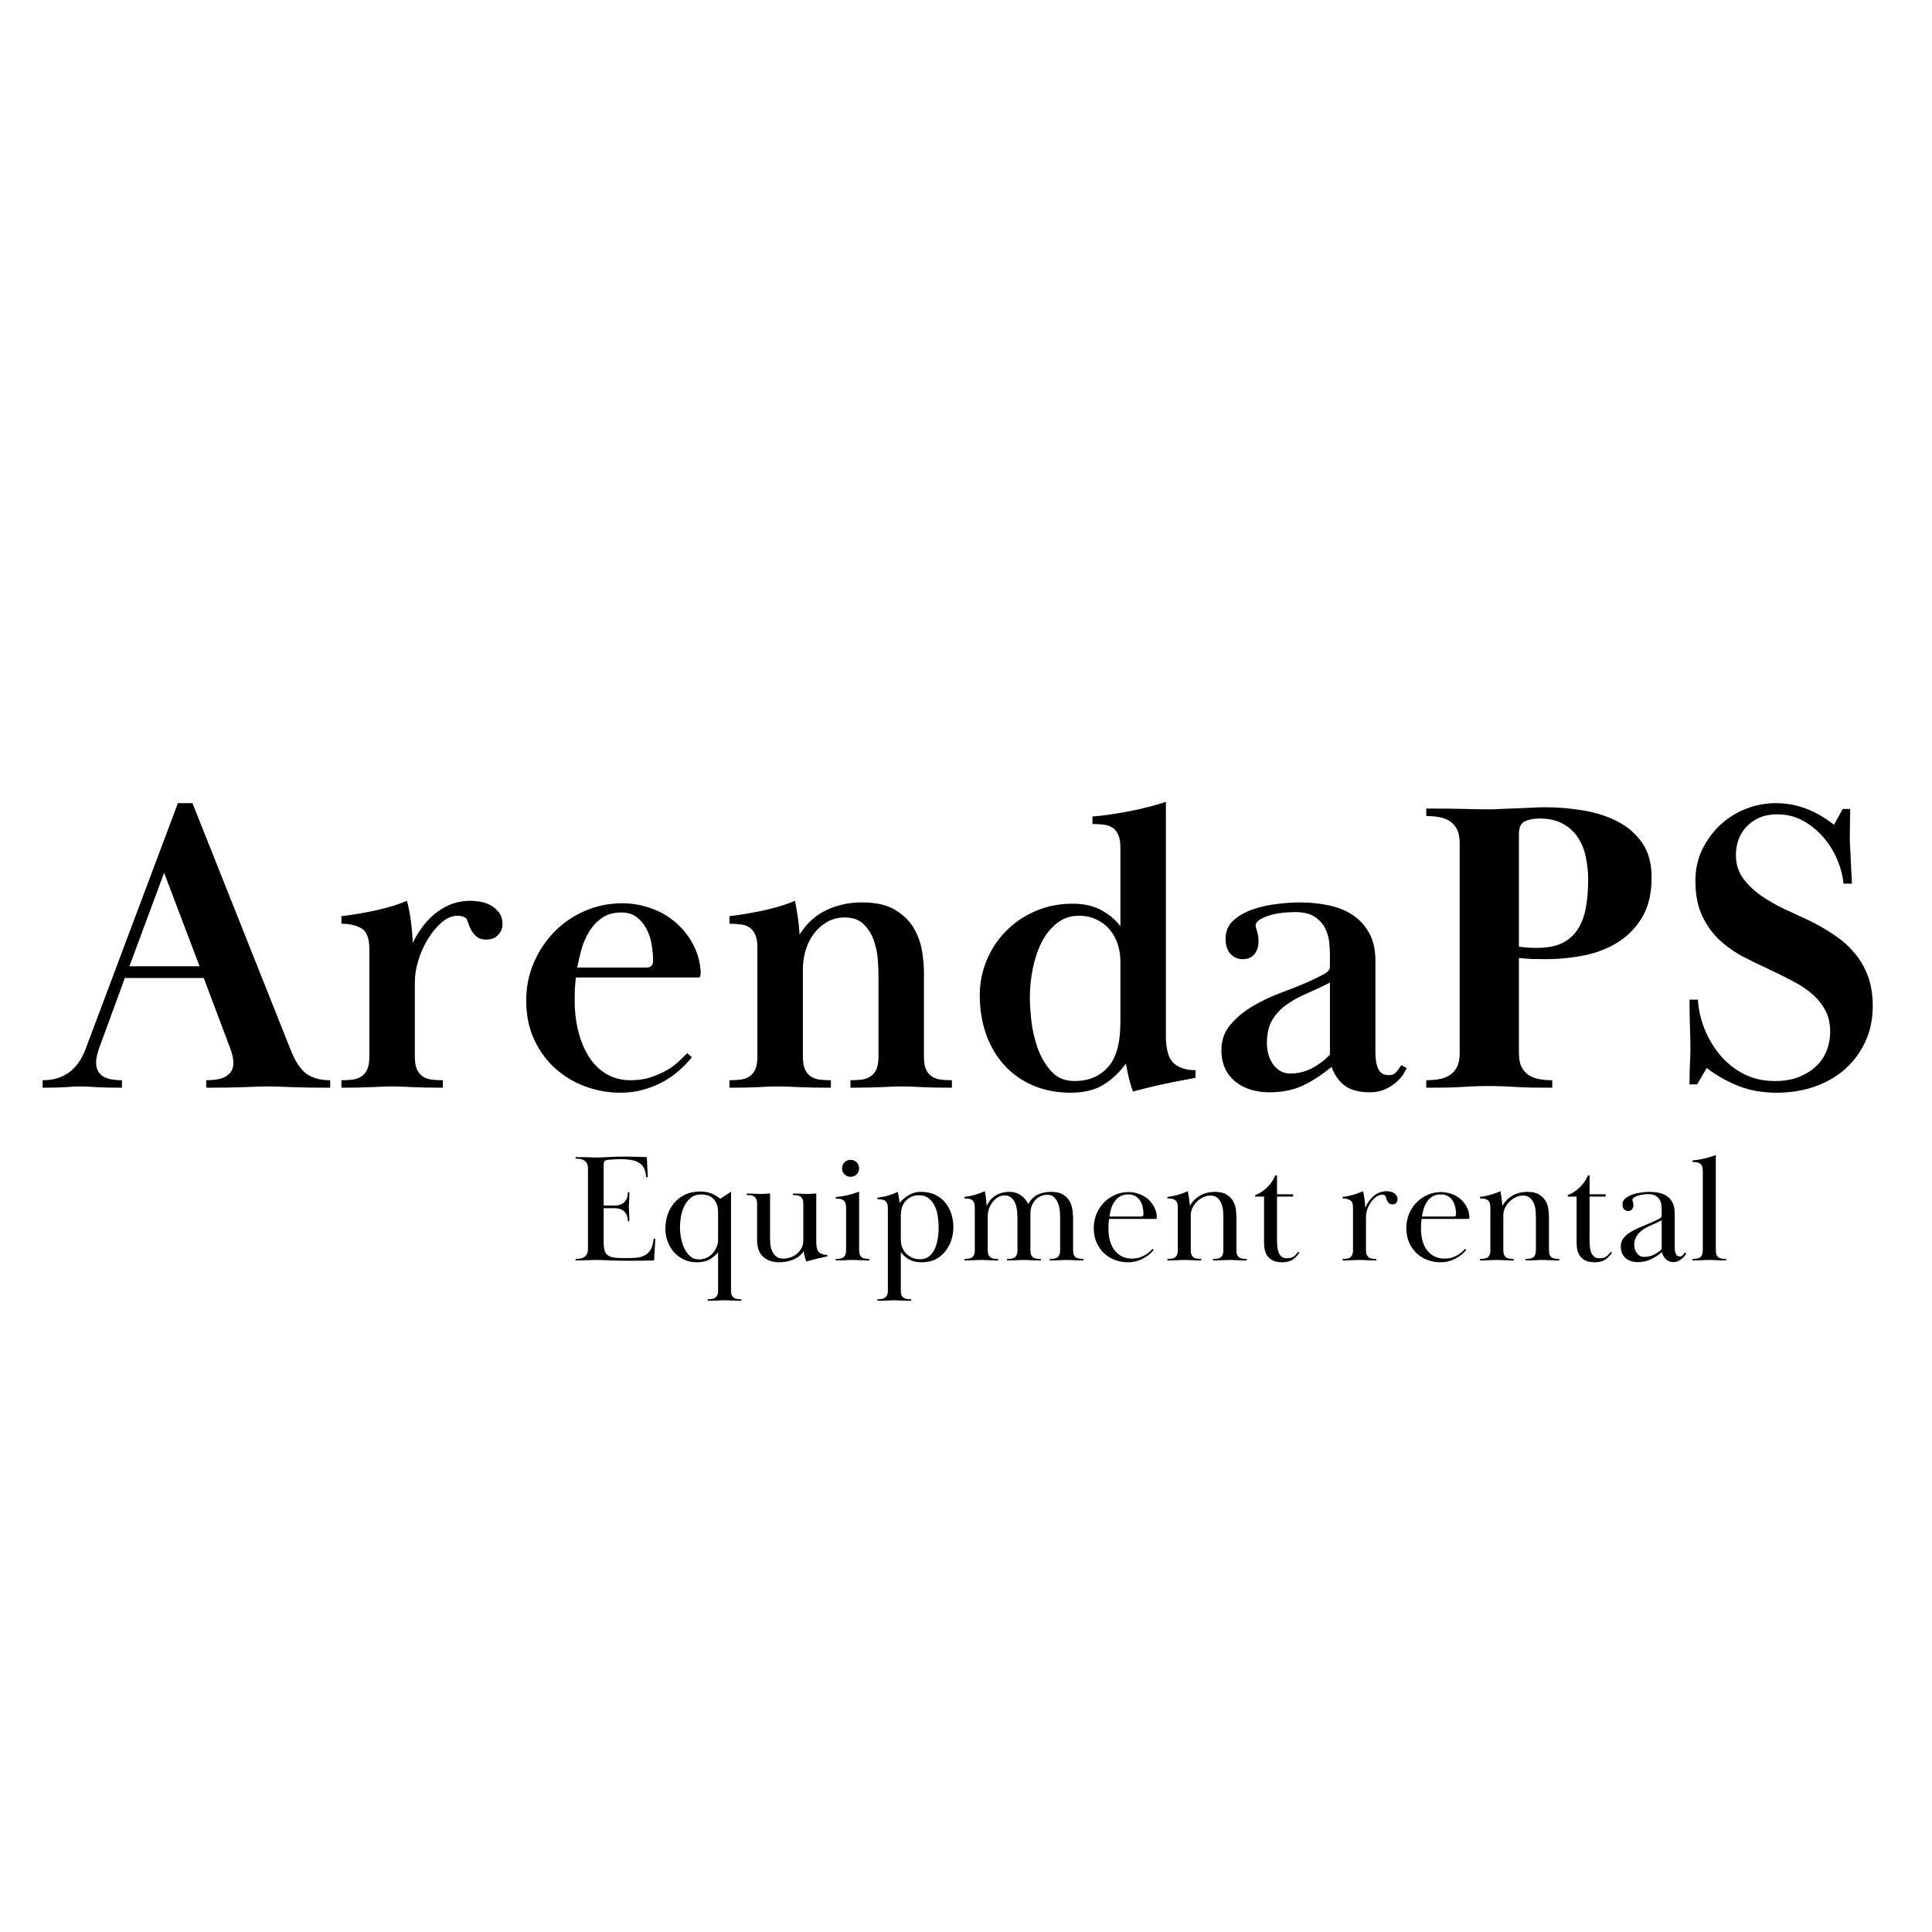 <svg xmlns="http://www.w3.org/2000/svg" xmlns:xlink="http://www.w3.org/1999/xlink" width="500" zoomAndPan="magnify" viewBox="0 0 375 375" height="500" preserveAspectRatio="xMidYMid meet" version="1.0"><defs><g/></defs><rect x="-37.5" width="450" fill="#ffffff" y="-37.5" height="450" fill-opacity="1"/><rect x="-37.5" width="450" fill="#ffffff" y="-37.5" height="450" fill-opacity="1"/><rect x="-37.5" width="450" fill="#ffffff" y="-37.5" height="450" fill-opacity="1"/><g fill="#000000" fill-opacity="1"><g transform="translate(8.684, 211.125)"><g><path d="M 30.859 -21.297 L 15.547 -21.297 L 10.531 -7.609 C 10.363 -7.129 10.227 -6.66 10.125 -6.203 C 10.02 -5.742 9.969 -5.32 9.969 -4.938 C 9.969 -4.188 10.113 -3.582 10.406 -3.125 C 10.707 -2.664 11.098 -2.312 11.578 -2.062 C 12.066 -1.82 12.609 -1.66 13.203 -1.578 C 13.797 -1.492 14.391 -1.453 14.984 -1.453 L 14.984 0 C 13.848 0 12.891 -0.008 12.109 -0.031 C 11.328 -0.062 10.641 -0.086 10.047 -0.109 C 9.453 -0.141 8.91 -0.172 8.422 -0.203 C 7.93 -0.234 7.422 -0.25 6.891 -0.25 C 6.297 -0.25 5.797 -0.234 5.391 -0.203 C 4.984 -0.172 4.535 -0.141 4.047 -0.109 C 3.566 -0.086 2.973 -0.062 2.266 -0.031 C 1.566 -0.008 0.676 0 -0.406 0 L -0.406 -1.453 C 3.645 -1.453 6.426 -3.477 7.938 -7.531 L 25.844 -55.234 L 28.672 -55.234 L 47.625 -7.609 C 48.539 -5.234 49.578 -3.613 50.734 -2.75 C 51.898 -1.883 53.457 -1.453 55.406 -1.453 L 55.406 0 C 53.781 0 52.383 -0.008 51.219 -0.031 C 50.062 -0.062 49.023 -0.086 48.109 -0.109 C 47.191 -0.141 46.344 -0.172 45.562 -0.203 C 44.781 -0.234 43.984 -0.25 43.172 -0.25 C 42.359 -0.25 41.613 -0.234 40.938 -0.203 C 40.27 -0.172 39.504 -0.141 38.641 -0.109 C 37.773 -0.086 36.773 -0.062 35.641 -0.031 C 34.504 -0.008 33.07 0 31.344 0 L 31.344 -1.453 C 31.988 -1.453 32.625 -1.492 33.25 -1.578 C 33.875 -1.66 34.426 -1.82 34.906 -2.062 C 35.395 -2.312 35.801 -2.648 36.125 -3.078 C 36.445 -3.504 36.609 -4.07 36.609 -4.781 C 36.609 -5.375 36.523 -5.953 36.359 -6.516 C 36.203 -7.086 36.016 -7.645 35.797 -8.188 Z M 16.438 -23.578 L 30.047 -23.578 L 23.172 -41.719 Z M 16.438 -23.578 "/></g></g></g><g fill="#000000" fill-opacity="1"><g transform="translate(63.675, 211.125)"><g><path d="M 16.844 -6.078 C 16.844 -4.992 16.977 -4.156 17.25 -3.562 C 17.52 -2.969 17.895 -2.508 18.375 -2.188 C 18.863 -1.863 19.43 -1.66 20.078 -1.578 C 20.734 -1.492 21.469 -1.453 22.281 -1.453 L 22.281 0 C 20.977 0 19.867 -0.008 18.953 -0.031 C 18.035 -0.062 17.211 -0.086 16.484 -0.109 C 15.754 -0.141 15.078 -0.172 14.453 -0.203 C 13.836 -0.234 13.176 -0.25 12.469 -0.25 C 11.719 -0.25 11.031 -0.234 10.406 -0.203 C 9.789 -0.172 9.117 -0.141 8.391 -0.109 C 7.66 -0.086 6.832 -0.062 5.906 -0.031 C 4.988 -0.008 3.883 0 2.594 0 L 2.594 -1.453 C 3.406 -1.453 4.133 -1.492 4.781 -1.578 C 5.426 -1.66 5.988 -1.863 6.469 -2.188 C 6.957 -2.508 7.336 -2.969 7.609 -3.562 C 7.879 -4.156 8.016 -4.992 8.016 -6.078 L 8.016 -26.891 C 8.016 -28.992 7.5 -30.344 6.469 -30.938 C 5.445 -31.531 4.156 -31.828 2.594 -31.828 L 2.594 -33.297 C 3.508 -33.398 4.535 -33.547 5.672 -33.734 C 6.805 -33.922 7.938 -34.133 9.062 -34.375 C 10.195 -34.625 11.305 -34.91 12.391 -35.234 C 13.473 -35.555 14.445 -35.906 15.312 -36.281 C 15.633 -35.094 15.891 -33.785 16.078 -32.359 C 16.266 -30.93 16.383 -29.516 16.438 -28.109 C 17.738 -30.754 19.348 -32.773 21.266 -34.172 C 23.18 -35.578 25.273 -36.281 27.547 -36.281 C 28.078 -36.281 28.707 -36.227 29.438 -36.125 C 30.164 -36.02 30.852 -35.789 31.5 -35.438 C 32.156 -35.082 32.711 -34.609 33.172 -34.016 C 33.629 -33.422 33.859 -32.641 33.859 -31.672 C 33.859 -30.91 33.57 -30.234 33 -29.641 C 32.438 -29.047 31.672 -28.75 30.703 -28.75 C 29.891 -28.75 29.254 -28.953 28.797 -29.359 C 28.336 -29.766 27.984 -30.207 27.734 -30.688 C 27.492 -31.176 27.305 -31.633 27.172 -32.062 C 27.035 -32.5 26.914 -32.773 26.812 -32.891 C 26.375 -33.211 25.832 -33.375 25.188 -33.375 C 24.051 -33.375 22.984 -32.926 21.984 -32.031 C 20.992 -31.145 20.102 -30.051 19.312 -28.75 C 18.531 -27.457 17.922 -26.066 17.484 -24.578 C 17.055 -23.098 16.844 -21.766 16.844 -20.578 Z M 16.844 -6.078 "/></g></g></g><g fill="#000000" fill-opacity="1"><g transform="translate(98.904, 211.125)"><g><path d="M 35.391 -5.906 C 34.742 -5.102 33.973 -4.297 33.078 -3.484 C 32.191 -2.672 31.18 -1.941 30.047 -1.297 C 28.91 -0.648 27.629 -0.113 26.203 0.312 C 24.773 0.75 23.195 0.969 21.469 0.969 C 19.195 0.969 16.977 0.578 14.812 -0.203 C 12.656 -0.984 10.711 -2.129 8.984 -3.641 C 7.266 -5.148 5.875 -7.023 4.812 -9.266 C 3.758 -11.516 3.234 -14.066 3.234 -16.922 C 3.234 -19.516 3.719 -21.945 4.688 -24.219 C 5.664 -26.488 6.988 -28.488 8.656 -30.219 C 10.332 -31.945 12.305 -33.305 14.578 -34.297 C 16.848 -35.297 19.281 -35.797 21.875 -35.797 C 23.758 -35.797 25.594 -35.484 27.375 -34.859 C 29.156 -34.242 30.734 -33.352 32.109 -32.188 C 33.492 -31.031 34.629 -29.641 35.516 -28.016 C 36.41 -26.398 36.938 -24.625 37.094 -22.688 C 37.094 -22.352 37.078 -22.051 37.047 -21.781 C 37.023 -21.52 36.879 -21.391 36.609 -21.391 L 12.875 -21.391 C 12.77 -20.461 12.703 -19.688 12.672 -19.062 C 12.648 -18.445 12.641 -17.766 12.641 -17.016 C 12.641 -14.742 12.895 -12.648 13.406 -10.734 C 13.914 -8.816 14.629 -7.164 15.547 -5.781 C 16.461 -4.406 17.598 -3.336 18.953 -2.578 C 20.305 -1.828 21.816 -1.453 23.484 -1.453 C 24.941 -1.453 26.238 -1.641 27.375 -2.016 C 28.508 -2.398 29.535 -2.848 30.453 -3.359 C 31.367 -3.867 32.148 -4.438 32.797 -5.062 C 33.453 -5.688 34.02 -6.238 34.5 -6.719 Z M 26.562 -23.328 C 27.426 -23.328 27.859 -23.758 27.859 -24.625 C 27.859 -25.645 27.766 -26.707 27.578 -27.812 C 27.391 -28.926 27.051 -29.941 26.562 -30.859 C 26.082 -31.773 25.445 -32.531 24.656 -33.125 C 23.875 -33.719 22.891 -34.016 21.703 -34.016 C 20.191 -34.016 18.938 -33.66 17.938 -32.953 C 16.938 -32.254 16.113 -31.379 15.469 -30.328 C 14.82 -29.273 14.32 -28.129 13.969 -26.891 C 13.625 -25.648 13.344 -24.461 13.125 -23.328 Z M 26.562 -23.328 "/></g></g></g><g fill="#000000" fill-opacity="1"><g transform="translate(138.994, 211.125)"><g><path d="M 8.016 -27.219 C 8.016 -28.238 7.879 -29.062 7.609 -29.688 C 7.336 -30.312 6.957 -30.785 6.469 -31.109 C 5.988 -31.43 5.426 -31.629 4.781 -31.703 C 4.133 -31.785 3.406 -31.828 2.594 -31.828 L 2.594 -33.297 C 3.508 -33.398 4.535 -33.547 5.672 -33.734 C 6.805 -33.922 7.938 -34.133 9.062 -34.375 C 10.195 -34.625 11.305 -34.91 12.391 -35.234 C 13.473 -35.555 14.445 -35.906 15.312 -36.281 C 15.582 -34.938 15.785 -33.738 15.922 -32.688 C 16.055 -31.633 16.148 -30.648 16.203 -29.734 C 17.609 -31.941 19.363 -33.531 21.469 -34.5 C 23.57 -35.477 25.836 -35.969 28.266 -35.969 C 31.023 -35.969 33.195 -35.477 34.781 -34.5 C 36.375 -33.531 37.578 -32.344 38.391 -30.938 C 39.203 -29.539 39.727 -28.07 39.969 -26.531 C 40.219 -24.988 40.344 -23.625 40.344 -22.438 L 40.344 -6.078 C 40.344 -4.992 40.473 -4.156 40.734 -3.562 C 41.004 -2.969 41.383 -2.508 41.875 -2.188 C 42.363 -1.863 42.93 -1.66 43.578 -1.578 C 44.223 -1.492 44.953 -1.453 45.766 -1.453 L 45.766 0 C 44.473 0 43.379 -0.008 42.484 -0.031 C 41.586 -0.062 40.789 -0.086 40.094 -0.109 C 39.395 -0.141 38.75 -0.172 38.156 -0.203 C 37.562 -0.234 36.91 -0.25 36.203 -0.25 C 35.453 -0.25 34.75 -0.234 34.094 -0.203 C 33.445 -0.172 32.742 -0.141 31.984 -0.109 C 31.234 -0.086 30.383 -0.062 29.438 -0.031 C 28.5 -0.008 27.379 0 26.078 0 L 26.078 -1.453 C 26.891 -1.453 27.617 -1.492 28.266 -1.578 C 28.91 -1.66 29.477 -1.863 29.969 -2.188 C 30.457 -2.508 30.836 -2.969 31.109 -3.562 C 31.379 -4.156 31.516 -4.992 31.516 -6.078 L 31.516 -22.031 C 31.516 -22.676 31.473 -23.609 31.391 -24.828 C 31.305 -26.047 31.062 -27.258 30.656 -28.469 C 30.25 -29.688 29.598 -30.754 28.703 -31.672 C 27.816 -32.586 26.566 -33.047 24.953 -33.047 C 23.703 -33.047 22.578 -32.758 21.578 -32.188 C 20.586 -31.625 19.738 -30.883 19.031 -29.969 C 18.332 -29.051 17.789 -27.984 17.406 -26.766 C 17.031 -25.555 16.844 -24.273 16.844 -22.922 L 16.844 -6.078 C 16.844 -4.992 16.977 -4.156 17.25 -3.562 C 17.52 -2.969 17.895 -2.508 18.375 -2.188 C 18.863 -1.863 19.43 -1.66 20.078 -1.578 C 20.734 -1.492 21.469 -1.453 22.281 -1.453 L 22.281 0 C 20.977 0 19.844 -0.008 18.875 -0.031 C 17.906 -0.062 17.023 -0.086 16.234 -0.109 C 15.453 -0.141 14.723 -0.172 14.047 -0.203 C 13.379 -0.234 12.691 -0.25 11.984 -0.25 C 11.234 -0.25 10.562 -0.234 9.969 -0.203 C 9.375 -0.172 8.75 -0.141 8.094 -0.109 C 7.445 -0.086 6.691 -0.062 5.828 -0.031 C 4.961 -0.008 3.883 0 2.594 0 L 2.594 -1.453 C 3.406 -1.453 4.133 -1.492 4.781 -1.578 C 5.426 -1.66 5.988 -1.863 6.469 -2.188 C 6.957 -2.508 7.336 -2.969 7.609 -3.562 C 7.879 -4.156 8.016 -4.992 8.016 -6.078 Z M 8.016 -27.219 "/></g></g></g><g fill="#000000" fill-opacity="1"><g transform="translate(186.939, 211.125)"><g><path d="M 30.531 -46.578 C 30.531 -47.598 30.395 -48.422 30.125 -49.047 C 29.863 -49.672 29.488 -50.145 29 -50.469 C 28.508 -50.789 27.941 -50.988 27.297 -51.062 C 26.648 -51.145 25.922 -51.188 25.109 -51.188 L 25.109 -52.656 C 26.078 -52.707 27.18 -52.828 28.422 -53.016 C 29.672 -53.203 30.941 -53.414 32.234 -53.656 C 33.535 -53.906 34.805 -54.191 36.047 -54.516 C 37.285 -54.836 38.391 -55.16 39.359 -55.484 L 39.359 -10.125 C 39.359 -7.477 39.859 -5.695 40.859 -4.781 C 41.859 -3.863 43.273 -3.406 45.109 -3.406 L 45.109 -1.938 C 44.41 -1.781 43.535 -1.609 42.484 -1.422 C 41.43 -1.234 40.336 -1.016 39.203 -0.766 C 38.066 -0.523 36.945 -0.27 35.844 0 C 34.738 0.27 33.781 0.516 32.969 0.734 C 32.695 0.023 32.453 -0.758 32.234 -1.625 C 32.016 -2.488 31.801 -3.516 31.594 -4.703 C 30.406 -3.023 28.973 -1.66 27.297 -0.609 C 25.617 0.441 23.484 0.969 20.891 0.969 C 18.191 0.969 15.75 0.5 13.562 -0.438 C 11.375 -1.383 9.508 -2.707 7.969 -4.406 C 6.438 -6.113 5.266 -8.113 4.453 -10.406 C 3.641 -12.695 3.234 -15.223 3.234 -17.984 C 3.234 -20.305 3.676 -22.547 4.562 -24.703 C 5.457 -26.859 6.703 -28.75 8.297 -30.375 C 9.891 -32 11.789 -33.297 14 -34.266 C 16.219 -35.234 18.648 -35.719 21.297 -35.719 C 23.461 -35.719 25.312 -35.297 26.844 -34.453 C 28.383 -33.617 29.613 -32.582 30.531 -31.344 Z M 12.953 -17.5 C 12.953 -16.363 13.047 -14.891 13.234 -13.078 C 13.43 -11.273 13.836 -9.492 14.453 -7.734 C 15.078 -5.984 15.957 -4.473 17.094 -3.203 C 18.227 -1.93 19.738 -1.297 21.625 -1.297 C 24.32 -1.297 26.477 -2.188 28.094 -3.969 C 29.719 -5.75 30.531 -8.664 30.531 -12.719 L 30.531 -24.547 C 30.531 -25.617 30.367 -26.68 30.047 -27.734 C 29.723 -28.797 29.223 -29.742 28.547 -30.578 C 27.879 -31.41 27.031 -32.082 26 -32.594 C 24.977 -33.113 23.789 -33.375 22.438 -33.375 C 20.812 -33.375 19.391 -32.883 18.172 -31.906 C 16.961 -30.938 15.977 -29.695 15.219 -28.188 C 14.469 -26.676 13.898 -24.973 13.516 -23.078 C 13.141 -21.191 12.953 -19.332 12.953 -17.5 Z M 12.953 -17.5 "/></g></g></g><g fill="#000000" fill-opacity="1"><g transform="translate(233.669, 211.125)"><g><path d="M 17.656 -34.094 C 16.844 -34.094 15.988 -34.039 15.094 -33.938 C 14.207 -33.832 13.383 -33.656 12.625 -33.406 C 11.875 -33.164 11.254 -32.883 10.766 -32.562 C 10.285 -32.238 10.047 -31.859 10.047 -31.422 C 10.047 -31.316 10.141 -30.969 10.328 -30.375 C 10.516 -29.781 10.609 -29.102 10.609 -28.344 C 10.609 -27.426 10.352 -26.629 9.844 -25.953 C 9.332 -25.285 8.562 -24.953 7.531 -24.953 C 6.613 -24.953 5.832 -25.285 5.188 -25.953 C 4.539 -26.629 4.219 -27.617 4.219 -28.922 C 4.219 -30.379 4.727 -31.566 5.75 -32.484 C 6.781 -33.398 8.035 -34.113 9.516 -34.625 C 11.004 -35.133 12.582 -35.484 14.25 -35.672 C 15.926 -35.867 17.383 -35.969 18.625 -35.969 C 20.469 -35.969 22.281 -35.789 24.062 -35.438 C 25.844 -35.082 27.406 -34.473 28.75 -33.609 C 30.102 -32.742 31.195 -31.582 32.031 -30.125 C 32.875 -28.664 33.297 -26.832 33.297 -24.625 L 33.297 -6.891 C 33.297 -6.453 33.32 -5.977 33.375 -5.469 C 33.426 -4.957 33.531 -4.473 33.688 -4.016 C 33.852 -3.555 34.109 -3.176 34.453 -2.875 C 34.805 -2.582 35.312 -2.438 35.969 -2.438 C 36.562 -2.438 37.031 -2.648 37.375 -3.078 C 37.727 -3.504 38.039 -3.938 38.312 -4.375 L 39.359 -3.812 C 39.254 -3.539 39.039 -3.145 38.719 -2.625 C 38.395 -2.113 37.945 -1.602 37.375 -1.094 C 36.812 -0.582 36.098 -0.125 35.234 0.281 C 34.367 0.688 33.367 0.891 32.234 0.891 C 30.18 0.891 28.57 0.473 27.406 -0.359 C 26.25 -1.203 25.375 -2.43 24.781 -4.047 C 22.895 -2.484 21.031 -1.27 19.188 -0.406 C 17.352 0.457 15.172 0.891 12.641 0.891 C 11.453 0.891 10.301 0.727 9.188 0.406 C 8.082 0.082 7.098 -0.414 6.234 -1.094 C 5.367 -1.77 4.68 -2.617 4.172 -3.641 C 3.66 -4.672 3.406 -5.891 3.406 -7.297 C 3.406 -9.234 4.008 -10.906 5.219 -12.312 C 6.438 -13.719 7.91 -14.922 9.641 -15.922 C 11.367 -16.922 13.176 -17.77 15.062 -18.469 C 16.957 -19.164 18.578 -19.812 19.922 -20.406 C 21.379 -21.062 22.5 -21.602 23.281 -22.031 C 24.07 -22.469 24.469 -22.926 24.469 -23.406 L 24.469 -25.766 C 24.469 -26.41 24.426 -27.203 24.344 -28.141 C 24.258 -29.086 24 -30.004 23.562 -30.891 C 23.133 -31.785 22.461 -32.539 21.547 -33.156 C 20.629 -33.781 19.332 -34.094 17.656 -34.094 Z M 24.469 -20.406 C 22.895 -19.602 21.379 -18.891 19.922 -18.266 C 18.461 -17.641 17.164 -16.922 16.031 -16.109 C 14.906 -15.305 13.988 -14.32 13.281 -13.156 C 12.582 -12 12.234 -10.477 12.234 -8.594 C 12.234 -7.883 12.328 -7.191 12.516 -6.516 C 12.703 -5.848 12.984 -5.227 13.359 -4.656 C 13.742 -4.094 14.219 -3.633 14.781 -3.281 C 15.352 -2.926 16.016 -2.75 16.766 -2.75 C 18.273 -2.75 19.691 -3.098 21.016 -3.797 C 22.336 -4.504 23.488 -5.375 24.469 -6.406 Z M 24.469 -20.406 "/></g></g></g><g fill="#000000" fill-opacity="1"><g transform="translate(273.839, 211.125)"><g><path d="M 3 -1.453 C 3.863 -1.453 4.688 -1.52 5.469 -1.656 C 6.25 -1.789 6.938 -2.047 7.531 -2.422 C 8.125 -2.805 8.598 -3.332 8.953 -4 C 9.305 -4.676 9.484 -5.582 9.484 -6.719 L 9.484 -47.469 C 9.484 -48.602 9.305 -49.504 8.953 -50.172 C 8.598 -50.848 8.125 -51.375 7.531 -51.75 C 6.938 -52.133 6.25 -52.395 5.469 -52.531 C 4.688 -52.664 3.863 -52.734 3 -52.734 L 3 -54.188 C 6.238 -54.188 8.758 -54.16 10.562 -54.109 C 12.375 -54.055 13.957 -54.031 15.312 -54.031 C 15.957 -54.031 16.723 -54.055 17.609 -54.109 C 18.504 -54.16 19.438 -54.195 20.406 -54.219 C 21.383 -54.25 22.359 -54.289 23.328 -54.344 C 24.297 -54.406 25.211 -54.438 26.078 -54.438 C 28.516 -54.438 30.957 -54.234 33.406 -53.828 C 35.863 -53.422 38.078 -52.719 40.047 -51.719 C 42.023 -50.719 43.633 -49.336 44.875 -47.578 C 46.113 -45.828 46.734 -43.578 46.734 -40.828 C 46.734 -37.691 46.125 -35.109 44.906 -33.078 C 43.695 -31.055 42.117 -29.438 40.172 -28.219 C 38.234 -27.008 36.035 -26.16 33.578 -25.672 C 31.117 -25.191 28.645 -24.953 26.156 -24.953 C 25.133 -24.953 24.242 -24.961 23.484 -24.984 C 22.734 -25.016 21.898 -25.082 20.984 -25.188 L 20.984 -6.719 C 20.984 -5.582 21.156 -4.676 21.5 -4 C 21.852 -3.332 22.328 -2.805 22.922 -2.422 C 23.516 -2.047 24.203 -1.789 24.984 -1.656 C 25.766 -1.52 26.586 -1.453 27.453 -1.453 L 27.453 0 C 25.836 0 24.445 -0.008 23.281 -0.031 C 22.125 -0.062 21.086 -0.102 20.172 -0.156 C 19.254 -0.219 18.391 -0.258 17.578 -0.281 C 16.766 -0.312 15.926 -0.328 15.062 -0.328 C 14.145 -0.328 13.305 -0.312 12.547 -0.281 C 11.797 -0.258 10.988 -0.219 10.125 -0.156 C 9.258 -0.102 8.258 -0.062 7.125 -0.031 C 5.988 -0.008 4.613 0 3 0 Z M 20.984 -27.375 C 22.117 -27.219 23.281 -27.141 24.469 -27.141 C 26.457 -27.141 28.086 -27.445 29.359 -28.062 C 30.629 -28.688 31.641 -29.578 32.391 -30.734 C 33.148 -31.898 33.676 -33.289 33.969 -34.906 C 34.27 -36.531 34.422 -38.344 34.422 -40.344 C 34.422 -41.852 34.27 -43.32 33.969 -44.75 C 33.676 -46.188 33.164 -47.457 32.438 -48.562 C 31.707 -49.664 30.734 -50.555 29.516 -51.234 C 28.305 -51.91 26.785 -52.25 24.953 -52.25 C 23.867 -52.25 22.938 -52.07 22.156 -51.719 C 21.375 -51.363 20.984 -50.539 20.984 -49.25 Z M 20.984 -27.375 "/></g></g></g><g fill="#000000" fill-opacity="1"><g transform="translate(323.89, 211.125)"><g><path d="M 35.234 -54.109 C 35.234 -53.191 35.219 -52.234 35.188 -51.234 C 35.164 -50.234 35.156 -49.25 35.156 -48.281 C 35.156 -47.789 35.18 -47.164 35.234 -46.406 C 35.285 -45.656 35.32 -44.875 35.344 -44.062 C 35.375 -43.25 35.414 -42.438 35.469 -41.625 C 35.531 -40.82 35.562 -40.148 35.562 -39.609 L 33.938 -39.609 C 33.781 -41.172 33.363 -42.75 32.688 -44.344 C 32.008 -45.938 31.102 -47.379 29.969 -48.672 C 28.832 -49.973 27.52 -51.031 26.031 -51.844 C 24.551 -52.656 22.922 -53.062 21.141 -53.062 C 19.68 -53.062 18.438 -52.816 17.406 -52.328 C 16.383 -51.836 15.551 -51.211 14.906 -50.453 C 14.258 -49.703 13.785 -48.867 13.484 -47.953 C 13.191 -47.035 13.047 -46.117 13.047 -45.203 C 13.047 -43.422 13.516 -41.895 14.453 -40.625 C 15.398 -39.352 16.578 -38.227 17.984 -37.25 C 19.391 -36.281 20.898 -35.414 22.516 -34.656 C 24.141 -33.906 25.648 -33.207 27.047 -32.562 C 28.836 -31.695 30.5 -30.75 32.031 -29.719 C 33.57 -28.695 34.895 -27.535 36 -26.234 C 37.113 -24.941 37.992 -23.445 38.641 -21.75 C 39.285 -20.051 39.609 -18.066 39.609 -15.797 C 39.609 -13.305 39.133 -11.035 38.188 -8.984 C 37.25 -6.93 35.953 -5.16 34.297 -3.672 C 32.648 -2.191 30.68 -1.047 28.391 -0.234 C 26.098 0.566 23.629 0.969 20.984 0.969 C 18.273 0.969 15.844 0.551 13.688 -0.281 C 11.531 -1.113 9.426 -2.289 7.375 -3.812 L 5.516 -0.641 L 4.047 -0.641 C 4.047 -2.316 4.07 -3.641 4.125 -4.609 C 4.188 -5.586 4.219 -6.613 4.219 -7.688 C 4.219 -8.82 4.188 -10.238 4.125 -11.938 C 4.07 -13.645 4.047 -15.363 4.047 -17.094 L 5.672 -17.094 C 5.773 -15.195 6.203 -13.305 6.953 -11.422 C 7.711 -9.535 8.727 -7.832 10 -6.312 C 11.27 -4.801 12.797 -3.586 14.578 -2.672 C 16.359 -1.754 18.359 -1.297 20.578 -1.297 C 22.461 -1.297 24.078 -1.578 25.422 -2.141 C 26.773 -2.711 27.895 -3.441 28.781 -4.328 C 29.676 -5.223 30.328 -6.238 30.734 -7.375 C 31.141 -8.508 31.344 -9.672 31.344 -10.859 C 31.344 -12.473 31.031 -13.859 30.406 -15.016 C 29.789 -16.18 28.957 -17.223 27.906 -18.141 C 26.852 -19.055 25.633 -19.879 24.25 -20.609 C 22.875 -21.336 21.43 -22.055 19.922 -22.766 C 18.191 -23.566 16.445 -24.414 14.688 -25.312 C 12.938 -26.207 11.359 -27.301 9.953 -28.594 C 8.555 -29.883 7.41 -31.461 6.516 -33.328 C 5.629 -35.191 5.188 -37.473 5.188 -40.172 C 5.188 -42.391 5.629 -44.414 6.516 -46.25 C 7.41 -48.082 8.586 -49.676 10.047 -51.031 C 11.504 -52.383 13.16 -53.422 15.016 -54.141 C 16.879 -54.867 18.812 -55.234 20.812 -55.234 C 22.863 -55.234 24.832 -54.867 26.719 -54.141 C 28.613 -53.422 30.398 -52.383 32.078 -51.031 L 33.781 -54.109 Z M 35.234 -54.109 "/></g></g></g><g fill="#000000" fill-opacity="1"><g transform="translate(110.608, 244.65)"><g><path d="M 8.609 -10.656 C 9.504 -10.656 10.164 -10.879 10.594 -11.328 C 11.031 -11.773 11.25 -12.41 11.25 -13.234 L 11.547 -13.234 C 11.547 -12.773 11.539 -12.395 11.531 -12.094 C 11.52 -11.789 11.508 -11.539 11.5 -11.344 C 11.488 -11.145 11.477 -10.973 11.469 -10.828 C 11.457 -10.691 11.453 -10.539 11.453 -10.375 C 11.453 -10.219 11.457 -10.07 11.469 -9.938 C 11.477 -9.812 11.488 -9.656 11.5 -9.469 C 11.508 -9.281 11.52 -9.039 11.531 -8.75 C 11.539 -8.457 11.547 -8.082 11.547 -7.625 L 11.25 -7.625 C 11.25 -8.406 11.031 -9.02 10.594 -9.469 C 10.164 -9.914 9.504 -10.141 8.609 -10.141 L 6.562 -10.141 L 6.562 -3.625 C 6.562 -2.906 6.625 -2.332 6.75 -1.906 C 6.883 -1.477 7.117 -1.156 7.453 -0.938 C 7.785 -0.727 8.219 -0.594 8.75 -0.531 C 9.289 -0.477 9.973 -0.453 10.797 -0.453 C 11.516 -0.453 12.188 -0.473 12.812 -0.516 C 13.445 -0.566 14.004 -0.711 14.484 -0.953 C 14.961 -1.191 15.359 -1.566 15.672 -2.078 C 15.984 -2.586 16.18 -3.297 16.266 -4.203 L 16.594 -4.203 L 16.344 0 C 15.445 0.02 14.648 0.035 13.953 0.047 C 13.254 0.055 12.492 0.062 11.672 0.062 C 9.973 0.062 8.602 0.035 7.562 -0.016 C 6.52 -0.066 5.68 -0.094 5.047 -0.094 C 4.723 -0.094 4.445 -0.086 4.219 -0.078 C 3.988 -0.066 3.742 -0.055 3.484 -0.047 C 3.223 -0.035 2.91 -0.023 2.547 -0.016 C 2.191 -0.004 1.711 0 1.109 0 L 1.109 -0.297 C 1.43 -0.297 1.734 -0.32 2.016 -0.375 C 2.305 -0.426 2.562 -0.52 2.781 -0.656 C 3.008 -0.801 3.188 -1 3.312 -1.25 C 3.445 -1.5 3.516 -1.832 3.516 -2.25 L 3.516 -17.812 C 3.516 -18.238 3.445 -18.578 3.312 -18.828 C 3.188 -19.078 3.008 -19.27 2.781 -19.406 C 2.562 -19.551 2.305 -19.645 2.016 -19.688 C 1.734 -19.738 1.43 -19.766 1.109 -19.766 L 1.109 -20.062 C 1.711 -20.062 2.188 -20.055 2.531 -20.047 C 2.883 -20.047 3.188 -20.039 3.438 -20.031 C 3.688 -20.02 3.922 -20.008 4.141 -20 C 4.359 -19.988 4.629 -19.984 4.953 -19.984 C 5.629 -19.984 6.453 -20.008 7.422 -20.062 C 8.391 -20.125 9.477 -20.156 10.688 -20.156 C 11.457 -20.156 12.156 -20.145 12.781 -20.125 C 13.414 -20.102 14.133 -20.082 14.938 -20.062 L 15.125 -16.172 L 14.812 -16.172 C 14.758 -16.93 14.602 -17.539 14.344 -18 C 14.082 -18.457 13.727 -18.805 13.281 -19.047 C 12.844 -19.285 12.332 -19.445 11.75 -19.531 C 11.176 -19.613 10.539 -19.656 9.844 -19.656 C 9.656 -19.656 9.441 -19.648 9.203 -19.641 C 8.961 -19.629 8.723 -19.617 8.484 -19.609 C 8.242 -19.598 8.016 -19.582 7.797 -19.562 C 7.578 -19.539 7.398 -19.52 7.266 -19.5 C 6.797 -19.438 6.562 -19.164 6.562 -18.688 L 6.562 -10.656 Z M 8.609 -10.656 "/></g></g></g><g fill="#000000" fill-opacity="1"><g transform="translate(127.941, 244.65)"><g><path d="M 13.953 5.812 C 13.953 6.219 14 6.531 14.094 6.75 C 14.195 6.969 14.336 7.133 14.516 7.25 C 14.703 7.375 14.914 7.453 15.156 7.484 C 15.395 7.516 15.66 7.531 15.953 7.531 L 15.953 7.828 C 15.473 7.828 15.082 7.82 14.781 7.812 C 14.488 7.801 14.234 7.789 14.016 7.781 C 13.797 7.77 13.582 7.758 13.375 7.75 C 13.176 7.738 12.945 7.734 12.688 7.734 C 12.406 7.734 12.172 7.738 11.984 7.75 C 11.797 7.758 11.594 7.77 11.375 7.781 C 11.156 7.789 10.895 7.801 10.594 7.812 C 10.289 7.82 9.898 7.828 9.422 7.828 L 9.422 7.531 C 9.723 7.531 9.992 7.516 10.234 7.484 C 10.473 7.453 10.68 7.375 10.859 7.25 C 11.035 7.133 11.176 6.969 11.281 6.75 C 11.383 6.531 11.438 6.219 11.438 5.812 L 11.438 -1.594 C 11.031 -1.07 10.5 -0.613 9.844 -0.219 C 9.195 0.164 8.363 0.359 7.344 0.359 C 6.383 0.359 5.523 0.176 4.766 -0.188 C 4.004 -0.562 3.359 -1.051 2.828 -1.656 C 2.305 -2.27 1.906 -2.969 1.625 -3.75 C 1.344 -4.531 1.203 -5.332 1.203 -6.156 C 1.203 -7.07 1.344 -7.961 1.625 -8.828 C 1.914 -9.703 2.348 -10.477 2.922 -11.156 C 3.492 -11.844 4.203 -12.383 5.047 -12.781 C 5.898 -13.176 6.879 -13.375 7.984 -13.375 C 8.785 -13.375 9.5 -13.25 10.125 -13 C 10.75 -12.75 11.332 -12.406 11.875 -11.969 L 13.953 -13.344 Z M 4.047 -6.422 C 4.047 -5.742 4.113 -5.035 4.25 -4.297 C 4.395 -3.566 4.617 -2.895 4.922 -2.281 C 5.223 -1.676 5.602 -1.176 6.062 -0.781 C 6.52 -0.395 7.066 -0.203 7.703 -0.203 C 8.266 -0.203 8.773 -0.312 9.234 -0.531 C 9.703 -0.758 10.094 -1.051 10.406 -1.406 C 10.727 -1.77 10.977 -2.176 11.156 -2.625 C 11.344 -3.07 11.438 -3.516 11.438 -3.953 L 11.438 -9.422 C 11.438 -10.055 11.336 -10.586 11.141 -11.016 C 10.953 -11.453 10.707 -11.805 10.406 -12.078 C 10.102 -12.348 9.758 -12.535 9.375 -12.641 C 9 -12.754 8.613 -12.812 8.219 -12.812 C 7.395 -12.812 6.719 -12.602 6.188 -12.188 C 5.664 -11.781 5.242 -11.258 4.922 -10.625 C 4.598 -10 4.367 -9.312 4.234 -8.562 C 4.109 -7.812 4.047 -7.098 4.047 -6.422 Z M 4.047 -6.422 "/></g></g></g><g fill="#000000" fill-opacity="1"><g transform="translate(144.344, 244.65)"><g><path d="M 11.578 -10.984 C 11.578 -11.359 11.523 -11.66 11.422 -11.891 C 11.328 -12.117 11.188 -12.289 11 -12.406 C 10.82 -12.531 10.613 -12.609 10.375 -12.641 C 10.133 -12.672 9.863 -12.688 9.562 -12.688 L 9.562 -12.984 C 9.988 -12.984 10.336 -12.977 10.609 -12.969 C 10.879 -12.957 11.109 -12.945 11.297 -12.938 C 11.484 -12.938 11.656 -12.93 11.812 -12.922 C 11.977 -12.91 12.172 -12.906 12.391 -12.906 C 12.566 -12.906 12.707 -12.91 12.812 -12.922 C 12.926 -12.93 13.039 -12.938 13.156 -12.938 C 13.281 -12.945 13.41 -12.957 13.547 -12.969 C 13.691 -12.977 13.875 -12.984 14.094 -12.984 L 14.094 -3.562 C 14.094 -2.582 14.273 -1.922 14.641 -1.578 C 15.004 -1.242 15.535 -1.078 16.234 -1.078 L 16.234 -0.781 C 15.973 -0.719 15.664 -0.648 15.312 -0.578 C 14.969 -0.516 14.609 -0.438 14.234 -0.344 C 13.867 -0.25 13.504 -0.148 13.141 -0.047 C 12.773 0.047 12.445 0.129 12.156 0.203 C 11.945 -0.328 11.773 -0.992 11.641 -1.797 C 11.16 -1.055 10.488 -0.508 9.625 -0.156 C 8.77 0.188 7.863 0.359 6.906 0.359 C 5.664 0.359 4.641 0.016 3.828 -0.672 C 3.016 -1.359 2.609 -2.461 2.609 -3.984 L 2.609 -10.984 C 2.609 -11.359 2.555 -11.66 2.453 -11.891 C 2.359 -12.117 2.219 -12.289 2.031 -12.406 C 1.852 -12.531 1.645 -12.609 1.406 -12.641 C 1.164 -12.672 0.895 -12.688 0.594 -12.688 L 0.594 -12.984 C 1.02 -12.984 1.359 -12.977 1.609 -12.969 C 1.859 -12.957 2.082 -12.945 2.281 -12.938 C 2.477 -12.938 2.664 -12.93 2.844 -12.922 C 3.031 -12.91 3.266 -12.906 3.547 -12.906 C 3.68 -12.906 3.797 -12.91 3.891 -12.922 C 3.992 -12.93 4.098 -12.938 4.203 -12.938 C 4.316 -12.945 4.441 -12.957 4.578 -12.969 C 4.723 -12.977 4.906 -12.984 5.125 -12.984 L 5.125 -4.297 C 5.125 -4.035 5.141 -3.68 5.172 -3.234 C 5.203 -2.797 5.301 -2.363 5.469 -1.938 C 5.645 -1.508 5.898 -1.141 6.234 -0.828 C 6.578 -0.516 7.066 -0.359 7.703 -0.359 C 8.191 -0.359 8.672 -0.441 9.141 -0.609 C 9.609 -0.785 10.02 -1.023 10.375 -1.328 C 10.738 -1.641 11.031 -2.004 11.25 -2.422 C 11.469 -2.848 11.578 -3.32 11.578 -3.844 Z M 11.578 -10.984 "/></g></g></g><g fill="#000000" fill-opacity="1"><g transform="translate(161.318, 244.65)"><g><path d="M 2.906 -10.297 C 2.906 -10.672 2.852 -10.973 2.75 -11.203 C 2.656 -11.43 2.516 -11.602 2.328 -11.719 C 2.148 -11.844 1.941 -11.922 1.703 -11.953 C 1.461 -11.984 1.195 -12 0.906 -12 L 0.906 -12.297 C 1.645 -12.359 2.395 -12.477 3.156 -12.656 C 3.926 -12.844 4.688 -13.07 5.438 -13.344 L 5.438 -2.016 C 5.438 -1.609 5.484 -1.297 5.578 -1.078 C 5.68 -0.859 5.82 -0.688 6 -0.562 C 6.176 -0.445 6.383 -0.375 6.625 -0.344 C 6.863 -0.312 7.133 -0.297 7.438 -0.297 L 7.438 0 C 6.957 0 6.566 -0.004 6.266 -0.016 C 5.961 -0.023 5.703 -0.035 5.484 -0.047 C 5.266 -0.055 5.055 -0.066 4.859 -0.078 C 4.66 -0.086 4.43 -0.094 4.172 -0.094 C 3.891 -0.094 3.656 -0.086 3.469 -0.078 C 3.281 -0.066 3.07 -0.055 2.844 -0.047 C 2.625 -0.035 2.363 -0.023 2.062 -0.016 C 1.77 -0.004 1.383 0 0.906 0 L 0.906 -0.297 C 1.195 -0.297 1.461 -0.312 1.703 -0.344 C 1.941 -0.375 2.148 -0.445 2.328 -0.562 C 2.516 -0.688 2.656 -0.859 2.75 -1.078 C 2.852 -1.297 2.906 -1.609 2.906 -2.016 Z M 3.781 -19.531 C 4.238 -19.531 4.629 -19.367 4.953 -19.047 C 5.273 -18.723 5.438 -18.332 5.438 -17.875 C 5.438 -17.414 5.273 -17.023 4.953 -16.703 C 4.629 -16.391 4.238 -16.234 3.781 -16.234 C 3.32 -16.234 2.93 -16.391 2.609 -16.703 C 2.285 -17.023 2.125 -17.414 2.125 -17.875 C 2.125 -18.332 2.285 -18.723 2.609 -19.047 C 2.93 -19.367 3.32 -19.531 3.781 -19.531 Z M 3.781 -19.531 "/></g></g></g><g fill="#000000" fill-opacity="1"><g transform="translate(169.565, 244.65)"><g><path d="M 2.766 -10.172 C 2.766 -10.547 2.711 -10.848 2.609 -11.078 C 2.504 -11.316 2.363 -11.492 2.188 -11.609 C 2.008 -11.734 1.801 -11.805 1.562 -11.828 C 1.32 -11.859 1.051 -11.875 0.75 -11.875 L 0.75 -12.188 C 1.445 -12.258 2.117 -12.391 2.766 -12.578 C 3.422 -12.773 4.066 -13.016 4.703 -13.297 C 4.785 -12.867 4.859 -12.469 4.922 -12.094 C 4.984 -11.727 5.023 -11.414 5.047 -11.156 C 5.484 -11.719 6.062 -12.219 6.781 -12.656 C 7.5 -13.094 8.305 -13.312 9.203 -13.312 C 10.223 -13.312 11.129 -13.125 11.922 -12.75 C 12.711 -12.383 13.367 -11.883 13.891 -11.25 C 14.41 -10.625 14.805 -9.895 15.078 -9.062 C 15.348 -8.238 15.484 -7.367 15.484 -6.453 C 15.484 -5.609 15.352 -4.781 15.094 -3.969 C 14.832 -3.164 14.445 -2.438 13.938 -1.781 C 13.426 -1.133 12.789 -0.613 12.031 -0.219 C 11.27 0.164 10.379 0.359 9.359 0.359 C 8.359 0.359 7.539 0.18 6.906 -0.172 C 6.281 -0.535 5.738 -1.008 5.281 -1.594 L 5.281 5.812 C 5.281 6.219 5.328 6.531 5.422 6.75 C 5.523 6.969 5.664 7.133 5.844 7.25 C 6.031 7.375 6.242 7.453 6.484 7.484 C 6.723 7.516 6.992 7.531 7.297 7.531 L 7.297 7.828 C 6.805 7.828 6.41 7.82 6.109 7.812 C 5.816 7.801 5.562 7.789 5.344 7.781 C 5.125 7.77 4.91 7.758 4.703 7.75 C 4.504 7.738 4.273 7.734 4.016 7.734 C 3.734 7.734 3.5 7.738 3.312 7.75 C 3.125 7.758 2.922 7.77 2.703 7.781 C 2.484 7.789 2.223 7.801 1.922 7.812 C 1.617 7.82 1.227 7.828 0.75 7.828 L 0.75 7.531 C 1.051 7.531 1.32 7.516 1.562 7.484 C 1.801 7.453 2.008 7.375 2.188 7.25 C 2.363 7.133 2.504 6.969 2.609 6.75 C 2.711 6.531 2.766 6.219 2.766 5.812 Z M 12.625 -6.391 C 12.625 -7.066 12.57 -7.77 12.469 -8.5 C 12.375 -9.227 12.18 -9.898 11.891 -10.516 C 11.598 -11.141 11.203 -11.648 10.703 -12.047 C 10.203 -12.453 9.555 -12.656 8.766 -12.656 C 7.797 -12.656 6.973 -12.312 6.297 -11.625 C 5.617 -10.938 5.281 -9.961 5.281 -8.703 L 5.281 -3.984 C 5.281 -3.504 5.363 -3.035 5.531 -2.578 C 5.707 -2.117 5.957 -1.719 6.281 -1.375 C 6.613 -1.039 7.008 -0.766 7.469 -0.547 C 7.926 -0.336 8.457 -0.234 9.062 -0.234 C 9.719 -0.234 10.273 -0.41 10.734 -0.766 C 11.203 -1.129 11.57 -1.602 11.844 -2.188 C 12.125 -2.77 12.32 -3.426 12.438 -4.156 C 12.562 -4.883 12.625 -5.629 12.625 -6.391 Z M 12.625 -6.391 "/></g></g></g><g fill="#000000" fill-opacity="1"><g transform="translate(186.238, 244.65)"><g><path d="M 13.766 -2.016 C 13.766 -1.609 13.812 -1.297 13.906 -1.078 C 14.008 -0.859 14.148 -0.688 14.328 -0.562 C 14.516 -0.445 14.727 -0.375 14.969 -0.344 C 15.207 -0.312 15.477 -0.297 15.781 -0.297 L 15.781 0 C 15.301 0 14.91 -0.004 14.609 -0.016 C 14.305 -0.023 14.047 -0.035 13.828 -0.047 C 13.609 -0.055 13.398 -0.066 13.203 -0.078 C 13.004 -0.086 12.773 -0.094 12.516 -0.094 C 12.234 -0.094 11.992 -0.086 11.797 -0.078 C 11.609 -0.066 11.406 -0.055 11.188 -0.047 C 10.969 -0.035 10.707 -0.023 10.406 -0.016 C 10.102 -0.004 9.711 0 9.234 0 L 9.234 -0.297 C 9.535 -0.297 9.805 -0.312 10.047 -0.344 C 10.285 -0.375 10.492 -0.445 10.672 -0.562 C 10.859 -0.688 11 -0.859 11.094 -1.078 C 11.195 -1.297 11.25 -1.609 11.25 -2.016 L 11.25 -8.125 C 11.25 -8.426 11.234 -8.832 11.203 -9.344 C 11.172 -9.852 11.078 -10.348 10.922 -10.828 C 10.773 -11.305 10.523 -11.723 10.172 -12.078 C 9.828 -12.441 9.348 -12.625 8.734 -12.625 C 8.305 -12.625 7.898 -12.516 7.516 -12.297 C 7.129 -12.078 6.785 -11.773 6.484 -11.391 C 6.18 -11.016 5.938 -10.586 5.75 -10.109 C 5.57 -9.629 5.484 -9.117 5.484 -8.578 L 5.484 -2.016 C 5.484 -1.609 5.535 -1.297 5.641 -1.078 C 5.742 -0.859 5.883 -0.688 6.062 -0.562 C 6.238 -0.445 6.445 -0.375 6.688 -0.344 C 6.926 -0.312 7.195 -0.297 7.5 -0.297 L 7.5 0 C 7.02 0 6.629 -0.004 6.328 -0.016 C 6.023 -0.023 5.766 -0.035 5.547 -0.047 C 5.328 -0.055 5.117 -0.066 4.922 -0.078 C 4.723 -0.086 4.492 -0.094 4.234 -0.094 C 3.953 -0.094 3.711 -0.086 3.516 -0.078 C 3.328 -0.066 3.125 -0.055 2.906 -0.047 C 2.688 -0.035 2.426 -0.023 2.125 -0.016 C 1.832 -0.004 1.441 0 0.953 0 L 0.953 -0.297 C 1.254 -0.297 1.523 -0.312 1.766 -0.344 C 2.004 -0.375 2.211 -0.445 2.391 -0.562 C 2.578 -0.688 2.719 -0.859 2.812 -1.078 C 2.914 -1.297 2.969 -1.609 2.969 -2.016 L 2.969 -10.312 C 2.969 -10.695 2.914 -11.004 2.812 -11.234 C 2.719 -11.461 2.578 -11.633 2.391 -11.75 C 2.211 -11.875 2.004 -11.953 1.766 -11.984 C 1.523 -12.016 1.254 -12.031 0.953 -12.031 L 0.953 -12.328 C 1.66 -12.41 2.336 -12.547 2.984 -12.734 C 3.629 -12.922 4.273 -13.156 4.922 -13.438 C 5.016 -12.914 5.086 -12.453 5.141 -12.047 C 5.191 -11.641 5.238 -11.145 5.281 -10.562 C 5.676 -11.477 6.266 -12.164 7.047 -12.625 C 7.828 -13.082 8.707 -13.312 9.688 -13.312 C 10.531 -13.312 11.266 -13.094 11.891 -12.656 C 12.523 -12.219 13.008 -11.648 13.344 -10.953 C 13.863 -11.848 14.492 -12.461 15.234 -12.797 C 15.973 -13.141 16.832 -13.312 17.812 -13.312 C 18.781 -13.312 19.539 -13.133 20.094 -12.781 C 20.656 -12.438 21.082 -12.004 21.375 -11.484 C 21.664 -10.961 21.848 -10.398 21.922 -9.797 C 22.004 -9.203 22.047 -8.645 22.047 -8.125 L 22.047 -2.016 C 22.047 -1.609 22.094 -1.297 22.188 -1.078 C 22.289 -0.859 22.43 -0.688 22.609 -0.562 C 22.797 -0.445 23.008 -0.375 23.25 -0.344 C 23.488 -0.312 23.758 -0.297 24.062 -0.297 L 24.062 0 C 23.582 0 23.191 -0.004 22.891 -0.016 C 22.586 -0.023 22.328 -0.035 22.109 -0.047 C 21.891 -0.055 21.68 -0.066 21.484 -0.078 C 21.285 -0.086 21.055 -0.094 20.797 -0.094 C 20.516 -0.094 20.273 -0.086 20.078 -0.078 C 19.891 -0.066 19.688 -0.055 19.469 -0.047 C 19.25 -0.035 18.988 -0.023 18.688 -0.016 C 18.383 -0.004 17.992 0 17.516 0 L 17.516 -0.297 C 17.816 -0.297 18.086 -0.312 18.328 -0.344 C 18.566 -0.375 18.773 -0.445 18.953 -0.562 C 19.141 -0.688 19.281 -0.859 19.375 -1.078 C 19.477 -1.297 19.531 -1.609 19.531 -2.016 L 19.531 -8.438 C 19.531 -8.656 19.516 -9.004 19.484 -9.484 C 19.453 -9.961 19.352 -10.441 19.188 -10.922 C 19.031 -11.398 18.781 -11.82 18.438 -12.188 C 18.102 -12.562 17.641 -12.75 17.047 -12.75 C 16.66 -12.75 16.27 -12.672 15.875 -12.516 C 15.488 -12.367 15.141 -12.145 14.828 -11.844 C 14.523 -11.551 14.27 -11.176 14.062 -10.719 C 13.863 -10.27 13.766 -9.75 13.766 -9.156 Z M 13.766 -2.016 "/></g></g></g><g fill="#000000" fill-opacity="1"><g transform="translate(211.098, 244.65)"><g><path d="M 12.844 -2.047 C 12.625 -1.785 12.359 -1.516 12.047 -1.234 C 11.734 -0.953 11.363 -0.691 10.938 -0.453 C 10.52 -0.211 10.051 -0.02 9.531 0.125 C 9.02 0.281 8.441 0.359 7.797 0.359 C 6.961 0.359 6.148 0.211 5.359 -0.078 C 4.566 -0.367 3.863 -0.789 3.25 -1.344 C 2.645 -1.906 2.148 -2.602 1.766 -3.438 C 1.391 -4.27 1.203 -5.211 1.203 -6.266 C 1.203 -7.223 1.367 -8.125 1.703 -8.969 C 2.047 -9.812 2.52 -10.551 3.125 -11.188 C 3.738 -11.832 4.457 -12.336 5.281 -12.703 C 6.102 -13.078 6.992 -13.266 7.953 -13.266 C 8.648 -13.266 9.32 -13.145 9.969 -12.906 C 10.625 -12.676 11.195 -12.352 11.688 -11.938 C 12.176 -11.52 12.578 -11.02 12.891 -10.438 C 13.211 -9.852 13.395 -9.223 13.438 -8.547 C 13.438 -8.43 13.43 -8.32 13.422 -8.219 C 13.41 -8.113 13.359 -8.062 13.266 -8.062 L 4.172 -8.062 C 4.129 -7.789 4.098 -7.5 4.078 -7.188 C 4.055 -6.875 4.047 -6.578 4.047 -6.297 C 4.047 -4.379 4.461 -2.91 5.297 -1.891 C 6.141 -0.867 7.234 -0.359 8.578 -0.359 C 9.117 -0.359 9.598 -0.422 10.016 -0.547 C 10.441 -0.68 10.816 -0.844 11.141 -1.031 C 11.473 -1.219 11.758 -1.422 12 -1.641 C 12.238 -1.867 12.445 -2.07 12.625 -2.25 Z M 10.375 -8.516 C 10.695 -8.516 10.859 -8.676 10.859 -9 C 10.859 -9.375 10.812 -9.785 10.719 -10.234 C 10.633 -10.691 10.484 -11.109 10.266 -11.484 C 10.047 -11.867 9.742 -12.188 9.359 -12.438 C 8.984 -12.688 8.492 -12.812 7.891 -12.812 C 7.211 -12.812 6.648 -12.664 6.203 -12.375 C 5.766 -12.082 5.41 -11.719 5.141 -11.281 C 4.867 -10.844 4.664 -10.379 4.531 -9.891 C 4.406 -9.398 4.305 -8.941 4.234 -8.516 Z M 10.375 -8.516 "/></g></g></g><g fill="#000000" fill-opacity="1"><g transform="translate(225.643, 244.65)"><g><path d="M 2.969 -10.312 C 2.969 -10.695 2.914 -11.004 2.812 -11.234 C 2.719 -11.461 2.578 -11.633 2.391 -11.75 C 2.211 -11.875 2.004 -11.953 1.766 -11.984 C 1.523 -12.016 1.254 -12.031 0.953 -12.031 L 0.953 -12.328 C 1.66 -12.41 2.336 -12.547 2.984 -12.734 C 3.629 -12.922 4.273 -13.156 4.922 -13.438 C 5.016 -12.938 5.098 -12.422 5.172 -11.891 C 5.242 -11.359 5.289 -10.926 5.312 -10.594 C 5.77 -11.426 6.422 -12.086 7.266 -12.578 C 8.117 -13.066 9.086 -13.312 10.172 -13.312 C 11.148 -13.312 11.914 -13.129 12.469 -12.766 C 13.031 -12.41 13.453 -11.973 13.734 -11.453 C 14.016 -10.941 14.188 -10.398 14.25 -9.828 C 14.312 -9.254 14.344 -8.75 14.344 -8.312 L 14.344 -2.016 C 14.344 -1.609 14.391 -1.297 14.484 -1.078 C 14.586 -0.859 14.727 -0.688 14.906 -0.562 C 15.094 -0.445 15.305 -0.375 15.547 -0.344 C 15.785 -0.312 16.051 -0.297 16.344 -0.297 L 16.344 0 C 15.863 0 15.473 -0.004 15.172 -0.016 C 14.879 -0.023 14.617 -0.035 14.391 -0.047 C 14.172 -0.055 13.961 -0.066 13.766 -0.078 C 13.566 -0.086 13.336 -0.094 13.078 -0.094 C 12.797 -0.094 12.562 -0.086 12.375 -0.078 C 12.188 -0.066 11.984 -0.055 11.766 -0.047 C 11.547 -0.035 11.285 -0.023 10.984 -0.016 C 10.68 -0.004 10.289 0 9.812 0 L 9.812 -0.297 C 10.113 -0.297 10.383 -0.312 10.625 -0.344 C 10.863 -0.375 11.07 -0.445 11.25 -0.562 C 11.426 -0.688 11.562 -0.859 11.656 -1.078 C 11.758 -1.297 11.812 -1.609 11.812 -2.016 L 11.812 -8.438 C 11.812 -8.676 11.797 -9.023 11.766 -9.484 C 11.742 -9.941 11.648 -10.406 11.484 -10.875 C 11.328 -11.344 11.078 -11.742 10.734 -12.078 C 10.398 -12.422 9.922 -12.594 9.297 -12.594 C 8.836 -12.594 8.379 -12.488 7.922 -12.281 C 7.461 -12.07 7.051 -11.785 6.688 -11.422 C 6.332 -11.066 6.039 -10.66 5.812 -10.203 C 5.594 -9.742 5.484 -9.266 5.484 -8.766 L 5.484 -2.016 C 5.484 -1.609 5.535 -1.297 5.641 -1.078 C 5.742 -0.859 5.883 -0.688 6.062 -0.562 C 6.238 -0.445 6.445 -0.375 6.688 -0.344 C 6.926 -0.312 7.195 -0.297 7.5 -0.297 L 7.5 0 C 7.02 0 6.629 -0.004 6.328 -0.016 C 6.023 -0.023 5.766 -0.035 5.547 -0.047 C 5.328 -0.055 5.117 -0.066 4.922 -0.078 C 4.723 -0.086 4.492 -0.094 4.234 -0.094 C 3.953 -0.094 3.711 -0.086 3.516 -0.078 C 3.328 -0.066 3.125 -0.055 2.906 -0.047 C 2.688 -0.035 2.426 -0.023 2.125 -0.016 C 1.832 -0.004 1.441 0 0.953 0 L 0.953 -0.297 C 1.254 -0.297 1.523 -0.312 1.766 -0.344 C 2.004 -0.375 2.211 -0.445 2.391 -0.562 C 2.578 -0.688 2.719 -0.859 2.812 -1.078 C 2.914 -1.297 2.969 -1.609 2.969 -2.016 Z M 2.969 -10.312 "/></g></g></g><g fill="#000000" fill-opacity="1"><g transform="translate(242.586, 244.65)"><g><path d="M 6.328 0.359 C 5.629 0.359 5.051 0.258 4.594 0.062 C 4.133 -0.133 3.77 -0.41 3.5 -0.766 C 3.227 -1.117 3.035 -1.523 2.922 -1.984 C 2.816 -2.441 2.766 -2.93 2.766 -3.453 L 2.766 -12.391 L 1.047 -12.391 L 1.047 -12.688 C 1.891 -12.988 2.664 -13.488 3.375 -14.188 C 4.082 -14.883 4.609 -15.656 4.953 -16.5 L 5.281 -16.5 L 5.281 -12.844 L 8.406 -12.844 L 8.406 -12.391 L 5.281 -12.391 L 5.281 -4.203 C 5.281 -3.742 5.297 -3.285 5.328 -2.828 C 5.359 -2.379 5.438 -1.973 5.562 -1.609 C 5.695 -1.254 5.895 -0.969 6.156 -0.75 C 6.414 -0.531 6.773 -0.422 7.234 -0.422 C 7.785 -0.422 8.227 -0.547 8.562 -0.797 C 8.895 -1.047 9.172 -1.344 9.391 -1.688 L 9.625 -1.5 C 9.344 -1.039 8.938 -0.613 8.406 -0.219 C 7.883 0.164 7.191 0.359 6.328 0.359 Z M 6.328 0.359 "/></g></g></g><g fill="#000000" fill-opacity="1"><g transform="translate(252.662, 244.65)"><g/></g></g><g fill="#000000" fill-opacity="1"><g transform="translate(259.65, 244.65)"><g><path d="M 5.484 -2.016 C 5.484 -1.609 5.535 -1.297 5.641 -1.078 C 5.742 -0.859 5.883 -0.688 6.062 -0.562 C 6.238 -0.445 6.445 -0.375 6.688 -0.344 C 6.926 -0.312 7.195 -0.297 7.5 -0.297 L 7.5 0 C 7.02 0 6.629 -0.004 6.328 -0.016 C 6.023 -0.023 5.766 -0.035 5.547 -0.047 C 5.328 -0.055 5.117 -0.066 4.922 -0.078 C 4.723 -0.086 4.492 -0.094 4.234 -0.094 C 3.953 -0.094 3.711 -0.086 3.516 -0.078 C 3.328 -0.066 3.125 -0.055 2.906 -0.047 C 2.688 -0.035 2.426 -0.023 2.125 -0.016 C 1.832 -0.004 1.441 0 0.953 0 L 0.953 -0.297 C 1.254 -0.297 1.523 -0.312 1.766 -0.344 C 2.004 -0.375 2.211 -0.445 2.391 -0.562 C 2.578 -0.688 2.719 -0.859 2.812 -1.078 C 2.914 -1.297 2.969 -1.609 2.969 -2.016 L 2.969 -10.203 C 2.969 -10.984 2.773 -11.484 2.391 -11.703 C 2.016 -11.922 1.535 -12.031 0.953 -12.031 L 0.953 -12.328 C 1.66 -12.41 2.336 -12.547 2.984 -12.734 C 3.629 -12.922 4.273 -13.156 4.922 -13.438 C 5.035 -13 5.129 -12.484 5.203 -11.891 C 5.273 -11.305 5.32 -10.754 5.344 -10.234 C 5.781 -11.211 6.352 -11.988 7.062 -12.562 C 7.77 -13.145 8.586 -13.438 9.516 -13.438 C 9.711 -13.438 9.938 -13.41 10.188 -13.359 C 10.438 -13.316 10.664 -13.234 10.875 -13.109 C 11.082 -12.992 11.254 -12.832 11.391 -12.625 C 11.535 -12.426 11.609 -12.176 11.609 -11.875 C 11.609 -11.594 11.523 -11.359 11.359 -11.172 C 11.203 -10.984 10.957 -10.891 10.625 -10.891 C 10.344 -10.891 10.113 -10.969 9.938 -11.125 C 9.77 -11.289 9.641 -11.477 9.547 -11.688 C 9.461 -11.895 9.398 -12.082 9.359 -12.25 C 9.316 -12.426 9.273 -12.531 9.234 -12.562 C 9.078 -12.688 8.879 -12.75 8.641 -12.75 C 8.223 -12.75 7.82 -12.609 7.438 -12.328 C 7.062 -12.047 6.727 -11.695 6.438 -11.281 C 6.145 -10.863 5.91 -10.406 5.734 -9.906 C 5.566 -9.406 5.484 -8.93 5.484 -8.484 Z M 5.484 -2.016 "/></g></g></g><g fill="#000000" fill-opacity="1"><g transform="translate(271.765, 244.65)"><g><path d="M 12.844 -2.047 C 12.625 -1.785 12.359 -1.516 12.047 -1.234 C 11.734 -0.953 11.363 -0.691 10.938 -0.453 C 10.52 -0.211 10.051 -0.02 9.531 0.125 C 9.02 0.281 8.441 0.359 7.797 0.359 C 6.961 0.359 6.148 0.211 5.359 -0.078 C 4.566 -0.367 3.863 -0.789 3.25 -1.344 C 2.645 -1.906 2.148 -2.602 1.766 -3.438 C 1.391 -4.27 1.203 -5.211 1.203 -6.266 C 1.203 -7.223 1.367 -8.125 1.703 -8.969 C 2.047 -9.812 2.52 -10.551 3.125 -11.188 C 3.738 -11.832 4.457 -12.336 5.281 -12.703 C 6.102 -13.078 6.992 -13.266 7.953 -13.266 C 8.648 -13.266 9.32 -13.145 9.969 -12.906 C 10.625 -12.676 11.195 -12.352 11.688 -11.938 C 12.176 -11.52 12.578 -11.02 12.891 -10.438 C 13.211 -9.852 13.395 -9.223 13.438 -8.547 C 13.438 -8.43 13.43 -8.32 13.422 -8.219 C 13.41 -8.113 13.359 -8.062 13.266 -8.062 L 4.172 -8.062 C 4.129 -7.789 4.098 -7.5 4.078 -7.188 C 4.055 -6.875 4.047 -6.578 4.047 -6.297 C 4.047 -4.379 4.461 -2.91 5.297 -1.891 C 6.141 -0.867 7.234 -0.359 8.578 -0.359 C 9.117 -0.359 9.598 -0.422 10.016 -0.547 C 10.441 -0.68 10.816 -0.844 11.141 -1.031 C 11.473 -1.219 11.758 -1.422 12 -1.641 C 12.238 -1.867 12.445 -2.07 12.625 -2.25 Z M 10.375 -8.516 C 10.695 -8.516 10.859 -8.676 10.859 -9 C 10.859 -9.375 10.812 -9.785 10.719 -10.234 C 10.633 -10.691 10.484 -11.109 10.266 -11.484 C 10.047 -11.867 9.742 -12.188 9.359 -12.438 C 8.984 -12.688 8.492 -12.812 7.891 -12.812 C 7.211 -12.812 6.648 -12.664 6.203 -12.375 C 5.766 -12.082 5.41 -11.719 5.141 -11.281 C 4.867 -10.844 4.664 -10.379 4.531 -9.891 C 4.406 -9.398 4.305 -8.941 4.234 -8.516 Z M 10.375 -8.516 "/></g></g></g><g fill="#000000" fill-opacity="1"><g transform="translate(286.309, 244.65)"><g><path d="M 2.969 -10.312 C 2.969 -10.695 2.914 -11.004 2.812 -11.234 C 2.719 -11.461 2.578 -11.633 2.391 -11.75 C 2.211 -11.875 2.004 -11.953 1.766 -11.984 C 1.523 -12.016 1.254 -12.031 0.953 -12.031 L 0.953 -12.328 C 1.66 -12.41 2.336 -12.547 2.984 -12.734 C 3.629 -12.922 4.273 -13.156 4.922 -13.438 C 5.016 -12.938 5.098 -12.422 5.172 -11.891 C 5.242 -11.359 5.289 -10.926 5.312 -10.594 C 5.77 -11.426 6.422 -12.086 7.266 -12.578 C 8.117 -13.066 9.086 -13.312 10.172 -13.312 C 11.148 -13.312 11.914 -13.129 12.469 -12.766 C 13.031 -12.41 13.453 -11.973 13.734 -11.453 C 14.016 -10.941 14.188 -10.398 14.25 -9.828 C 14.312 -9.254 14.344 -8.75 14.344 -8.312 L 14.344 -2.016 C 14.344 -1.609 14.391 -1.297 14.484 -1.078 C 14.586 -0.859 14.727 -0.688 14.906 -0.562 C 15.094 -0.445 15.305 -0.375 15.547 -0.344 C 15.785 -0.312 16.051 -0.297 16.344 -0.297 L 16.344 0 C 15.863 0 15.473 -0.004 15.172 -0.016 C 14.879 -0.023 14.617 -0.035 14.391 -0.047 C 14.172 -0.055 13.961 -0.066 13.766 -0.078 C 13.566 -0.086 13.336 -0.094 13.078 -0.094 C 12.797 -0.094 12.562 -0.086 12.375 -0.078 C 12.188 -0.066 11.984 -0.055 11.766 -0.047 C 11.547 -0.035 11.285 -0.023 10.984 -0.016 C 10.68 -0.004 10.289 0 9.812 0 L 9.812 -0.297 C 10.113 -0.297 10.383 -0.312 10.625 -0.344 C 10.863 -0.375 11.07 -0.445 11.25 -0.562 C 11.426 -0.688 11.562 -0.859 11.656 -1.078 C 11.758 -1.297 11.812 -1.609 11.812 -2.016 L 11.812 -8.438 C 11.812 -8.676 11.797 -9.023 11.766 -9.484 C 11.742 -9.941 11.648 -10.406 11.484 -10.875 C 11.328 -11.344 11.078 -11.742 10.734 -12.078 C 10.398 -12.422 9.922 -12.594 9.297 -12.594 C 8.836 -12.594 8.379 -12.488 7.922 -12.281 C 7.461 -12.07 7.051 -11.785 6.688 -11.422 C 6.332 -11.066 6.039 -10.66 5.812 -10.203 C 5.594 -9.742 5.484 -9.266 5.484 -8.766 L 5.484 -2.016 C 5.484 -1.609 5.535 -1.297 5.641 -1.078 C 5.742 -0.859 5.883 -0.688 6.062 -0.562 C 6.238 -0.445 6.445 -0.375 6.688 -0.344 C 6.926 -0.312 7.195 -0.297 7.5 -0.297 L 7.5 0 C 7.02 0 6.629 -0.004 6.328 -0.016 C 6.023 -0.023 5.766 -0.035 5.547 -0.047 C 5.328 -0.055 5.117 -0.066 4.922 -0.078 C 4.723 -0.086 4.492 -0.094 4.234 -0.094 C 3.953 -0.094 3.711 -0.086 3.516 -0.078 C 3.328 -0.066 3.125 -0.055 2.906 -0.047 C 2.688 -0.035 2.426 -0.023 2.125 -0.016 C 1.832 -0.004 1.441 0 0.953 0 L 0.953 -0.297 C 1.254 -0.297 1.523 -0.312 1.766 -0.344 C 2.004 -0.375 2.211 -0.445 2.391 -0.562 C 2.578 -0.688 2.719 -0.859 2.812 -1.078 C 2.914 -1.297 2.969 -1.609 2.969 -2.016 Z M 2.969 -10.312 "/></g></g></g><g fill="#000000" fill-opacity="1"><g transform="translate(303.253, 244.65)"><g><path d="M 6.328 0.359 C 5.629 0.359 5.051 0.258 4.594 0.062 C 4.133 -0.133 3.77 -0.41 3.5 -0.766 C 3.227 -1.117 3.035 -1.523 2.922 -1.984 C 2.816 -2.441 2.766 -2.93 2.766 -3.453 L 2.766 -12.391 L 1.047 -12.391 L 1.047 -12.688 C 1.891 -12.988 2.664 -13.488 3.375 -14.188 C 4.082 -14.883 4.609 -15.656 4.953 -16.5 L 5.281 -16.5 L 5.281 -12.844 L 8.406 -12.844 L 8.406 -12.391 L 5.281 -12.391 L 5.281 -4.203 C 5.281 -3.742 5.297 -3.285 5.328 -2.828 C 5.359 -2.379 5.438 -1.973 5.562 -1.609 C 5.695 -1.254 5.895 -0.969 6.156 -0.75 C 6.414 -0.531 6.773 -0.422 7.234 -0.422 C 7.785 -0.422 8.227 -0.547 8.562 -0.797 C 8.895 -1.047 9.172 -1.344 9.391 -1.688 L 9.625 -1.5 C 9.344 -1.039 8.938 -0.613 8.406 -0.219 C 7.883 0.164 7.191 0.359 6.328 0.359 Z M 6.328 0.359 "/></g></g></g><g fill="#000000" fill-opacity="1"><g transform="translate(313.329, 244.65)"><g><path d="M 6.547 -12.875 C 6.336 -12.875 6.062 -12.852 5.719 -12.812 C 5.383 -12.77 5.051 -12.703 4.719 -12.609 C 4.395 -12.523 4.113 -12.406 3.875 -12.25 C 3.633 -12.102 3.516 -11.93 3.516 -11.734 C 3.516 -11.691 3.547 -11.57 3.609 -11.375 C 3.68 -11.188 3.719 -10.945 3.719 -10.656 C 3.719 -10.414 3.629 -10.176 3.453 -9.938 C 3.273 -9.707 3.016 -9.594 2.672 -9.594 C 2.43 -9.594 2.191 -9.691 1.953 -9.891 C 1.711 -10.098 1.594 -10.43 1.594 -10.891 C 1.594 -11.348 1.781 -11.734 2.156 -12.047 C 2.539 -12.359 3 -12.609 3.531 -12.797 C 4.07 -12.984 4.641 -13.113 5.234 -13.188 C 5.828 -13.27 6.332 -13.312 6.75 -13.312 C 7.426 -13.312 8.066 -13.25 8.672 -13.125 C 9.285 -13 9.816 -12.773 10.266 -12.453 C 10.723 -12.129 11.082 -11.695 11.344 -11.156 C 11.602 -10.613 11.734 -9.938 11.734 -9.125 L 11.734 -2.547 C 11.734 -2.391 11.742 -2.207 11.766 -2 C 11.785 -1.801 11.82 -1.613 11.875 -1.438 C 11.938 -1.258 12.031 -1.102 12.156 -0.969 C 12.289 -0.844 12.477 -0.781 12.719 -0.781 C 12.957 -0.781 13.156 -0.863 13.312 -1.031 C 13.477 -1.207 13.609 -1.375 13.703 -1.531 L 13.984 -1.406 C 13.941 -1.312 13.852 -1.164 13.719 -0.969 C 13.594 -0.781 13.426 -0.594 13.219 -0.406 C 13.008 -0.219 12.758 -0.051 12.469 0.094 C 12.176 0.25 11.848 0.328 11.484 0.328 C 10.91 0.328 10.422 0.141 10.016 -0.234 C 9.617 -0.617 9.367 -1.082 9.266 -1.625 C 8.566 -1.039 7.836 -0.566 7.078 -0.203 C 6.316 0.148 5.469 0.328 4.531 0.328 C 4.094 0.328 3.676 0.266 3.281 0.141 C 2.895 0.023 2.551 -0.156 2.25 -0.406 C 1.945 -0.656 1.707 -0.969 1.531 -1.344 C 1.352 -1.727 1.266 -2.18 1.266 -2.703 C 1.266 -3.359 1.441 -3.898 1.797 -4.328 C 2.16 -4.766 2.531 -5.102 2.906 -5.344 C 3.508 -5.738 4.191 -6.094 4.953 -6.406 C 5.711 -6.719 6.473 -7.039 7.234 -7.375 C 7.453 -7.477 7.68 -7.582 7.922 -7.688 C 8.16 -7.801 8.375 -7.906 8.562 -8 C 8.75 -8.102 8.898 -8.203 9.016 -8.297 C 9.141 -8.391 9.203 -8.484 9.203 -8.578 L 9.203 -9.844 C 9.203 -10.039 9.188 -10.305 9.156 -10.641 C 9.133 -10.984 9.039 -11.32 8.875 -11.656 C 8.719 -11.988 8.453 -12.273 8.078 -12.516 C 7.711 -12.754 7.203 -12.875 6.547 -12.875 Z M 9.203 -7.797 C 8.629 -7.492 8 -7.195 7.312 -6.906 C 6.633 -6.625 6.047 -6.312 5.547 -5.969 C 4.973 -5.57 4.551 -5.125 4.281 -4.625 C 4.008 -4.125 3.875 -3.613 3.875 -3.094 C 3.875 -2.789 3.91 -2.5 3.984 -2.219 C 4.066 -1.938 4.188 -1.68 4.344 -1.453 C 4.508 -1.223 4.711 -1.035 4.953 -0.891 C 5.191 -0.754 5.477 -0.688 5.812 -0.688 C 6.52 -0.688 7.172 -0.844 7.766 -1.156 C 8.367 -1.469 8.848 -1.812 9.203 -2.188 Z M 9.203 -7.797 "/></g></g></g><g fill="#000000" fill-opacity="1"><g transform="translate(327.603, 244.65)"><g><path d="M 2.906 -17.406 C 2.906 -17.781 2.852 -18.082 2.75 -18.312 C 2.656 -18.539 2.516 -18.711 2.328 -18.828 C 2.148 -18.953 1.941 -19.031 1.703 -19.062 C 1.461 -19.094 1.195 -19.109 0.906 -19.109 L 0.906 -19.406 C 1.645 -19.469 2.395 -19.586 3.156 -19.766 C 3.926 -19.953 4.688 -20.18 5.438 -20.453 L 5.438 -2.016 C 5.438 -1.609 5.484 -1.297 5.578 -1.078 C 5.68 -0.859 5.82 -0.688 6 -0.562 C 6.176 -0.445 6.383 -0.375 6.625 -0.344 C 6.863 -0.312 7.133 -0.297 7.438 -0.297 L 7.438 0 C 6.957 0 6.566 -0.004 6.266 -0.016 C 5.961 -0.023 5.703 -0.035 5.484 -0.047 C 5.266 -0.055 5.055 -0.066 4.859 -0.078 C 4.66 -0.086 4.43 -0.094 4.172 -0.094 C 3.891 -0.094 3.656 -0.086 3.469 -0.078 C 3.281 -0.066 3.07 -0.055 2.844 -0.047 C 2.625 -0.035 2.363 -0.023 2.062 -0.016 C 1.77 -0.004 1.383 0 0.906 0 L 0.906 -0.297 C 1.195 -0.297 1.461 -0.312 1.703 -0.344 C 1.941 -0.375 2.148 -0.445 2.328 -0.562 C 2.516 -0.688 2.656 -0.859 2.75 -1.078 C 2.852 -1.297 2.906 -1.609 2.906 -2.016 Z M 2.906 -17.406 "/></g></g></g></svg>